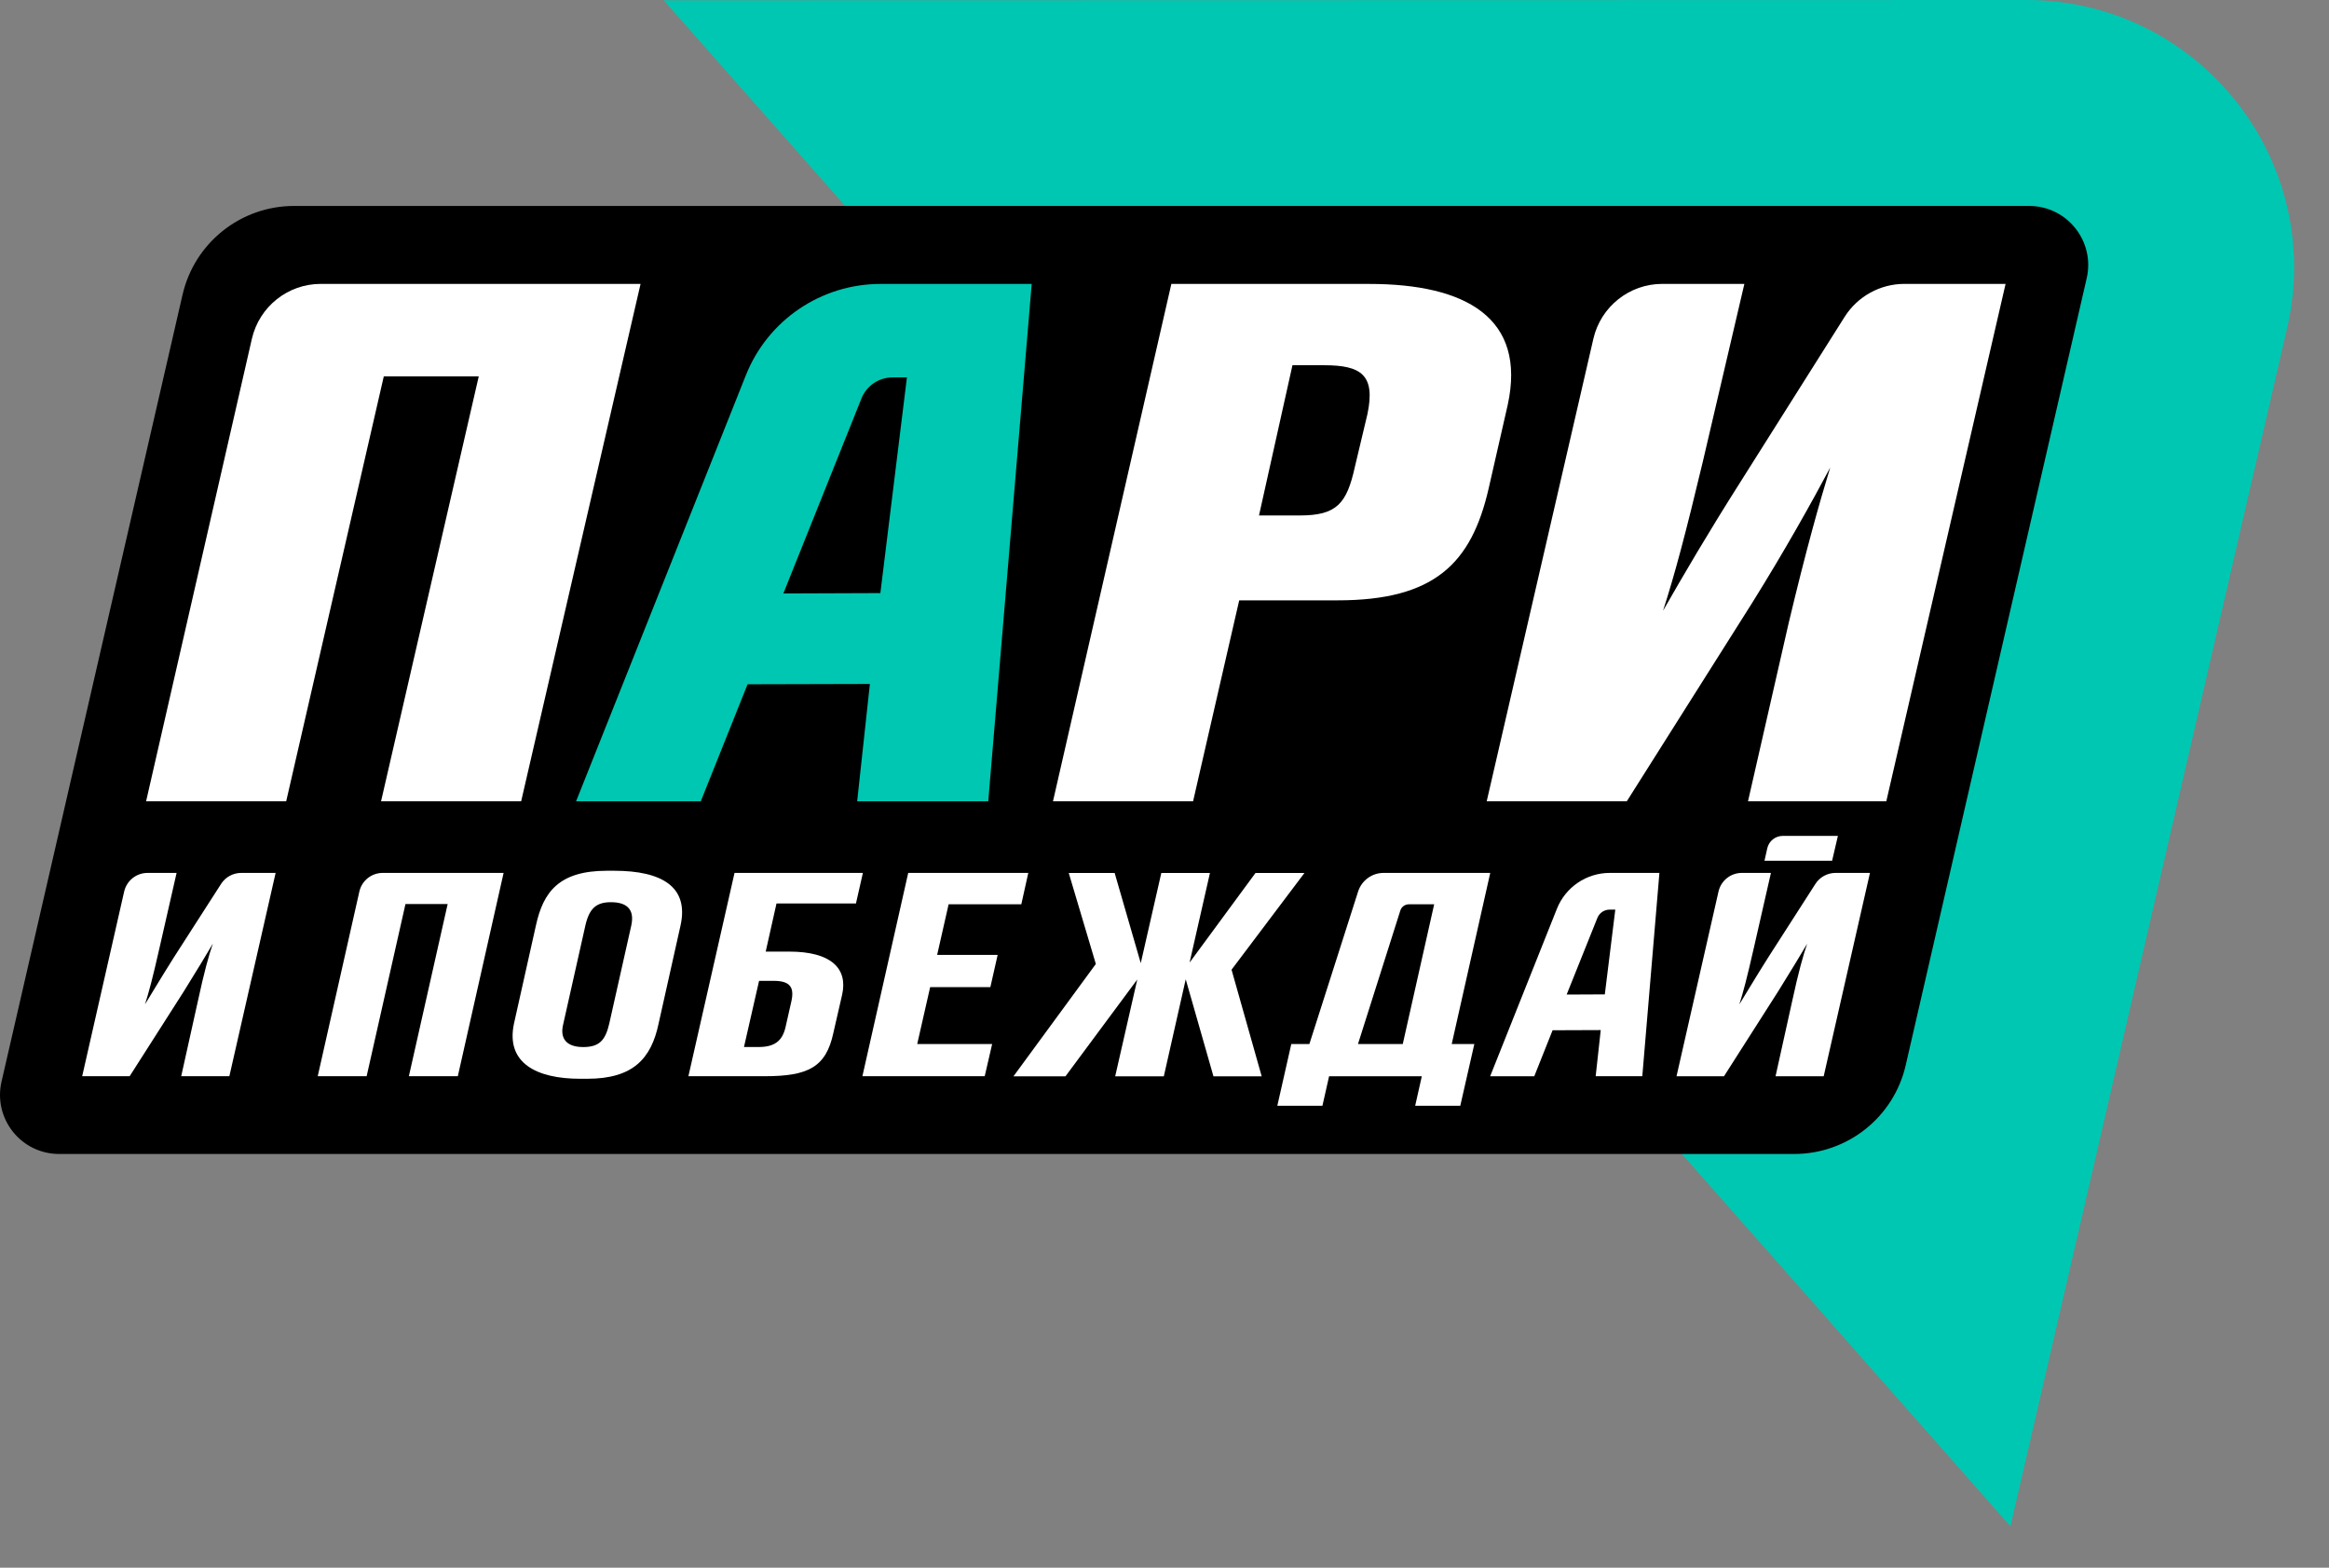 <?xml version="1.0" encoding="UTF-8"?> <svg xmlns="http://www.w3.org/2000/svg" width="52" height="35" viewBox="0 0 52 35" fill="none"><rect x="0" y="0" width="52" height="35" fill="#808080" stroke="none"/><path d="M51.066 7.321L44.888 34.076L14.819 0.007L45.24 2.5622e-07C49.084 -0.001 51.931 3.575 51.066 7.321Z" fill="#00C7B1"></path><path d="M40.06 25.763H1.32C0.471 25.763 -0.155 24.975 0.034 24.149L4.076 6.579C4.343 5.42 5.375 4.598 6.564 4.598H45.306C46.152 4.598 46.78 5.386 46.59 6.212L42.549 23.782C42.283 24.941 41.251 25.763 40.06 25.763Z" fill="black"></path><path d="M7.162 6.338H14.302L11.636 17.889H8.508L10.689 8.403H8.569L6.39 17.889H3.262L5.624 7.563C5.79 6.846 6.426 6.338 7.162 6.338Z" fill="white"></path><path d="M19.422 15.27L16.691 15.277L15.646 17.89H12.862L16.653 8.378C17.143 7.146 18.334 6.339 19.661 6.339H23.035L22.065 17.89H19.138L19.422 15.27ZM17.49 13.249L19.656 13.241L20.249 8.426H19.927C19.623 8.426 19.347 8.612 19.234 8.896L17.49 13.249Z" fill="#00C7B1"></path><path d="M27.668 13.403L26.638 17.89H23.51L26.153 6.339H30.573C32.733 6.339 34.085 7.1 33.663 9.04L33.238 10.903C32.854 12.58 32.027 13.403 29.866 13.403H27.666H27.668ZM28.11 11.508H29.02C29.846 11.508 30.07 11.244 30.251 10.421L30.532 9.241C30.713 8.372 30.392 8.154 29.565 8.154H28.857L28.11 11.508Z" fill="white"></path><path d="M39.935 13.914C40.319 12.3 40.621 11.228 40.864 10.437C40.46 11.198 39.854 12.285 39.108 13.48L36.322 17.889H33.194L35.576 7.561C35.742 6.845 36.38 6.338 37.113 6.338H38.947L38.018 10.312C37.636 11.912 37.392 12.828 37.131 13.635C37.593 12.828 38.118 11.927 38.867 10.747L41.186 7.073C41.475 6.616 41.98 6.338 42.52 6.338H44.779L42.116 17.889H39.028L39.935 13.914Z" fill="white"></path><path d="M8.546 19.488H11.244L10.222 24.027H9.129L9.995 20.183H9.053L8.186 24.027H7.094L8.023 19.906C8.078 19.661 8.294 19.488 8.546 19.488Z" fill="white"></path><path d="M14.705 22.851C14.541 23.632 14.137 24.084 13.112 24.084H12.951C11.976 24.084 11.288 23.73 11.476 22.851L11.966 20.66C12.13 19.91 12.484 19.44 13.552 19.44H13.712C14.788 19.44 15.383 19.806 15.195 20.66L14.705 22.851ZM14.094 20.666C14.18 20.276 13.966 20.142 13.639 20.142C13.313 20.142 13.155 20.282 13.069 20.666L12.577 22.857C12.489 23.199 12.662 23.376 13.021 23.376C13.383 23.376 13.516 23.223 13.602 22.857L14.094 20.666Z" fill="white"></path><path d="M16.4 19.488H19.266L19.111 20.171H17.337L17.096 21.245H17.623C18.558 21.245 18.935 21.623 18.802 22.209L18.606 23.063C18.442 23.826 18.043 24.027 17.076 24.027H15.37L16.4 19.488ZM16.611 23.375H16.94C17.299 23.375 17.468 23.234 17.538 22.935L17.669 22.356C17.739 22.044 17.643 21.898 17.274 21.898H16.948L16.611 23.375Z" fill="white"></path><path d="M22.959 19.488L22.803 20.189H21.18L20.924 21.318H22.275L22.112 22.038H20.768L20.479 23.308H22.152L21.986 24.027H19.255L20.278 19.488H22.959Z" fill="white"></path><path d="M25.392 21.868L23.789 24.029H22.628L24.467 21.521L23.862 19.489H24.887L25.47 21.503L25.929 19.489H27.015L26.56 21.49L28.032 19.489H29.125L27.497 21.649L28.17 24.029H27.093L26.474 21.863L25.985 24.029H24.899L25.392 21.868Z" fill="white"></path><path d="M29.235 23.308L30.323 19.903C30.403 19.656 30.632 19.488 30.893 19.488H33.273L32.413 23.308H32.918L32.604 24.687H31.597L31.745 24.028H29.675L29.526 24.687H28.519L28.831 23.308H29.235ZM31.32 23.308L32.021 20.189H31.456C31.368 20.189 31.29 20.246 31.265 20.33L30.32 23.308H31.32Z" fill="white"></path><path d="M40.009 22.375C40.158 21.685 40.261 21.325 40.349 21.069C40.193 21.331 40.004 21.648 39.703 22.13L38.492 24.028H37.432L38.369 19.906C38.424 19.661 38.64 19.488 38.891 19.488H39.54L39.163 21.142C38.999 21.862 38.922 22.149 38.834 22.424C38.997 22.161 39.168 21.868 39.472 21.386L40.532 19.735C40.63 19.581 40.801 19.488 40.984 19.488H41.751L40.718 24.028H39.643L40.009 22.375ZM40.906 19.216H39.396L39.459 18.935C39.497 18.775 39.64 18.662 39.803 18.662H41.035L40.906 19.216Z" fill="white"></path><path d="M35.74 22.997L34.665 23.001L34.256 24.028H33.271L34.761 20.29C34.954 19.805 35.421 19.488 35.944 19.488H37.05L36.668 24.027H35.627L35.74 22.997ZM34.979 22.204L35.831 22.2L36.065 20.308H35.937C35.818 20.308 35.71 20.381 35.665 20.493L34.979 22.204Z" fill="white"></path><path d="M4.413 22.374C4.561 21.685 4.664 21.324 4.752 21.068C4.596 21.33 4.408 21.647 4.106 22.13L2.895 24.027H1.835L2.772 19.905C2.828 19.661 3.044 19.488 3.295 19.488H3.943L3.566 21.141C3.403 21.861 3.325 22.148 3.237 22.423C3.4 22.16 3.571 21.868 3.875 21.385L4.936 19.734C5.034 19.58 5.204 19.488 5.388 19.488H6.154L5.121 24.027H4.046L4.413 22.374Z" fill="white"></path></svg> 